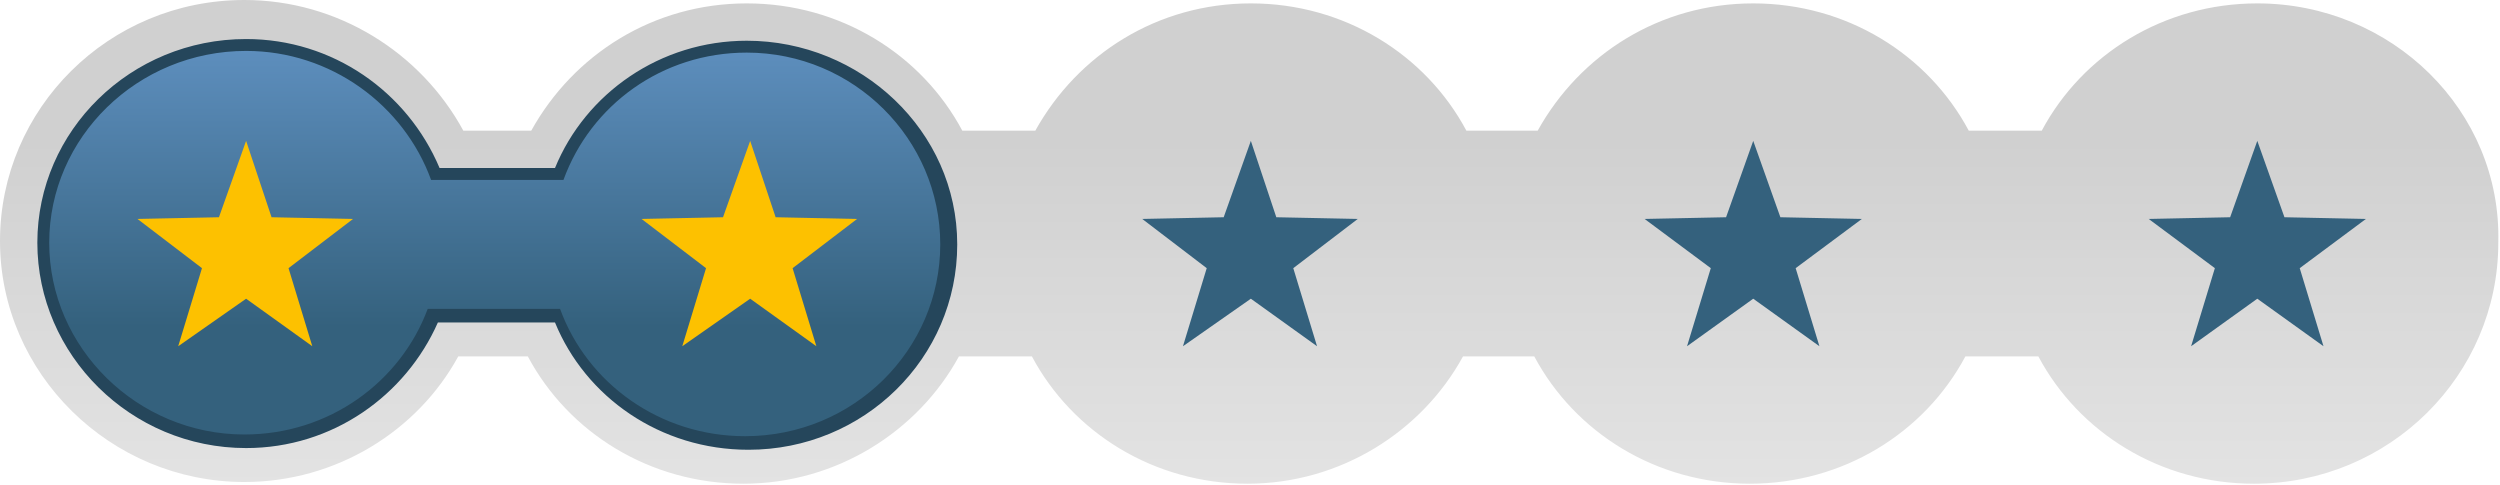 <?xml version="1.0" encoding="utf-8"?>
<!-- Generator: Adobe Illustrator 18.1.1, SVG Export Plug-In . SVG Version: 6.00 Build 0)  -->
<svg version="1.1" id="Laag_1" xmlns="http://www.w3.org/2000/svg" xmlns:xlink="http://www.w3.org/1999/xlink" x="0px" y="0px"
	 viewBox="0 0 147.3 28.6" enable-background="new 0 0 147.3 28.6" xml:space="preserve">
<g>
	<g>
		<linearGradient id="SVGID_1_" gradientUnits="userSpaceOnUse" x1="73.673" y1="-2.662091e-09" x2="73.673" y2="28.649">
			<stop  offset="0.288" style="stop-color:#D0D0D0"/>
			<stop  offset="1" style="stop-color:#E3E3E3"/>
		</linearGradient>
		<path fill="url(#SVGID_1_)" d="M133,0.2c-5.5,0-10.3,3-12.7,7.5h-4.3c-2.4-4.5-7.2-7.5-12.7-7.5c-5.5,0-10.2,3-12.7,7.5h-4.2
			c-2.4-4.5-7.2-7.5-12.7-7.5c-5.5,0-10.2,3-12.7,7.5h-4.3c-2.4-4.5-7.2-7.5-12.7-7.5c-5.5,0-10.2,3-12.7,7.5h-4
			C24.8,3.1,19.9,0,14.4,0C6.4,0,0,6.4,0,14.2s6.5,14.2,14.4,14.2c5.4,0,10.2-3,12.6-7.4h4.1c2.4,4.5,7.2,7.5,12.7,7.5
			c5.5,0,10.3-3.1,12.7-7.5h4.3c2.4,4.5,7.2,7.5,12.7,7.5c5.5,0,10.3-3.1,12.7-7.5h4.2c2.4,4.5,7.2,7.5,12.7,7.5
			c5.5,0,10.3-3,12.7-7.5h4.3c2.4,4.5,7.2,7.5,12.7,7.5c8,0,14.4-6.4,14.4-14.2C147.4,6.5,140.9,0.2,133,0.2z"/>
	</g>
	<path fill="#25465B" d="M44,2.4c-5.1,0-9.5,3.1-11.3,7.5h-6.8C24,5.4,19.6,2.3,14.5,2.3C7.7,2.3,2.2,7.7,2.2,14.3
		s5.5,12.1,12.3,12.1c5.1,0,9.4-3.1,11.3-7.4h6.9c1.8,4.4,6.2,7.5,11.4,7.5c6.8,0,12.3-5.4,12.3-12.1S50.7,2.4,44,2.4z"/>
	<linearGradient id="SVGID_2_" gradientUnits="userSpaceOnUse" x1="29.204" y1="25.831" x2="29.204" y2="2.978">
		<stop  offset="0.286" style="stop-color:#34617D"/>
		<stop  offset="1" style="stop-color:#5D8EBD"/>
	</linearGradient>
	<path fill="url(#SVGID_2_)" d="M44,3.1c-5,0-9.2,3.1-10.8,7.5h-7.8C23.8,6.2,19.5,3,14.5,3C8.1,3,2.9,8.1,2.9,14.3
		s5.2,11.3,11.5,11.3c5,0,9.2-3.1,10.8-7.4h7.8c1.6,4.4,5.9,7.5,10.9,7.5c6.4,0,11.5-5.1,11.5-11.3S50.3,3.1,44,3.1z"/>
	<polygon fill="#FDC100" points="14.5,17.6 10.5,20.4 11.9,15.8 8.1,12.9 12.9,12.8 14.5,8.3 16,12.8 20.8,12.9 17,15.8 18.4,20.4 	
		"/>
	<polygon fill="#34617D" points="73.7,17.6 69.7,20.4 71.1,15.8 67.3,12.9 72.1,12.8 73.7,8.3 75.2,12.8 80,12.9 76.2,15.8 
		77.6,20.4 	"/>
	<polygon fill="#34617D" points="103.3,17.6 99.4,20.4 100.8,15.8 96.9,12.9 101.7,12.8 103.3,8.3 104.9,12.8 109.7,12.9 
		105.8,15.8 107.2,20.4 	"/>
	<polygon fill="#34617D" points="133,17.6 129.1,20.4 130.5,15.8 126.6,12.9 131.4,12.8 133,8.3 134.6,12.8 139.4,12.9 135.5,15.8 
		136.9,20.4 	"/>
	<polygon fill="#FDC100" points="44.2,17.6 40.2,20.4 41.6,15.8 37.8,12.9 42.6,12.8 44.2,8.3 45.7,12.8 50.5,12.9 46.7,15.8 
		48.1,20.4 	"/>
</g>
</svg>
